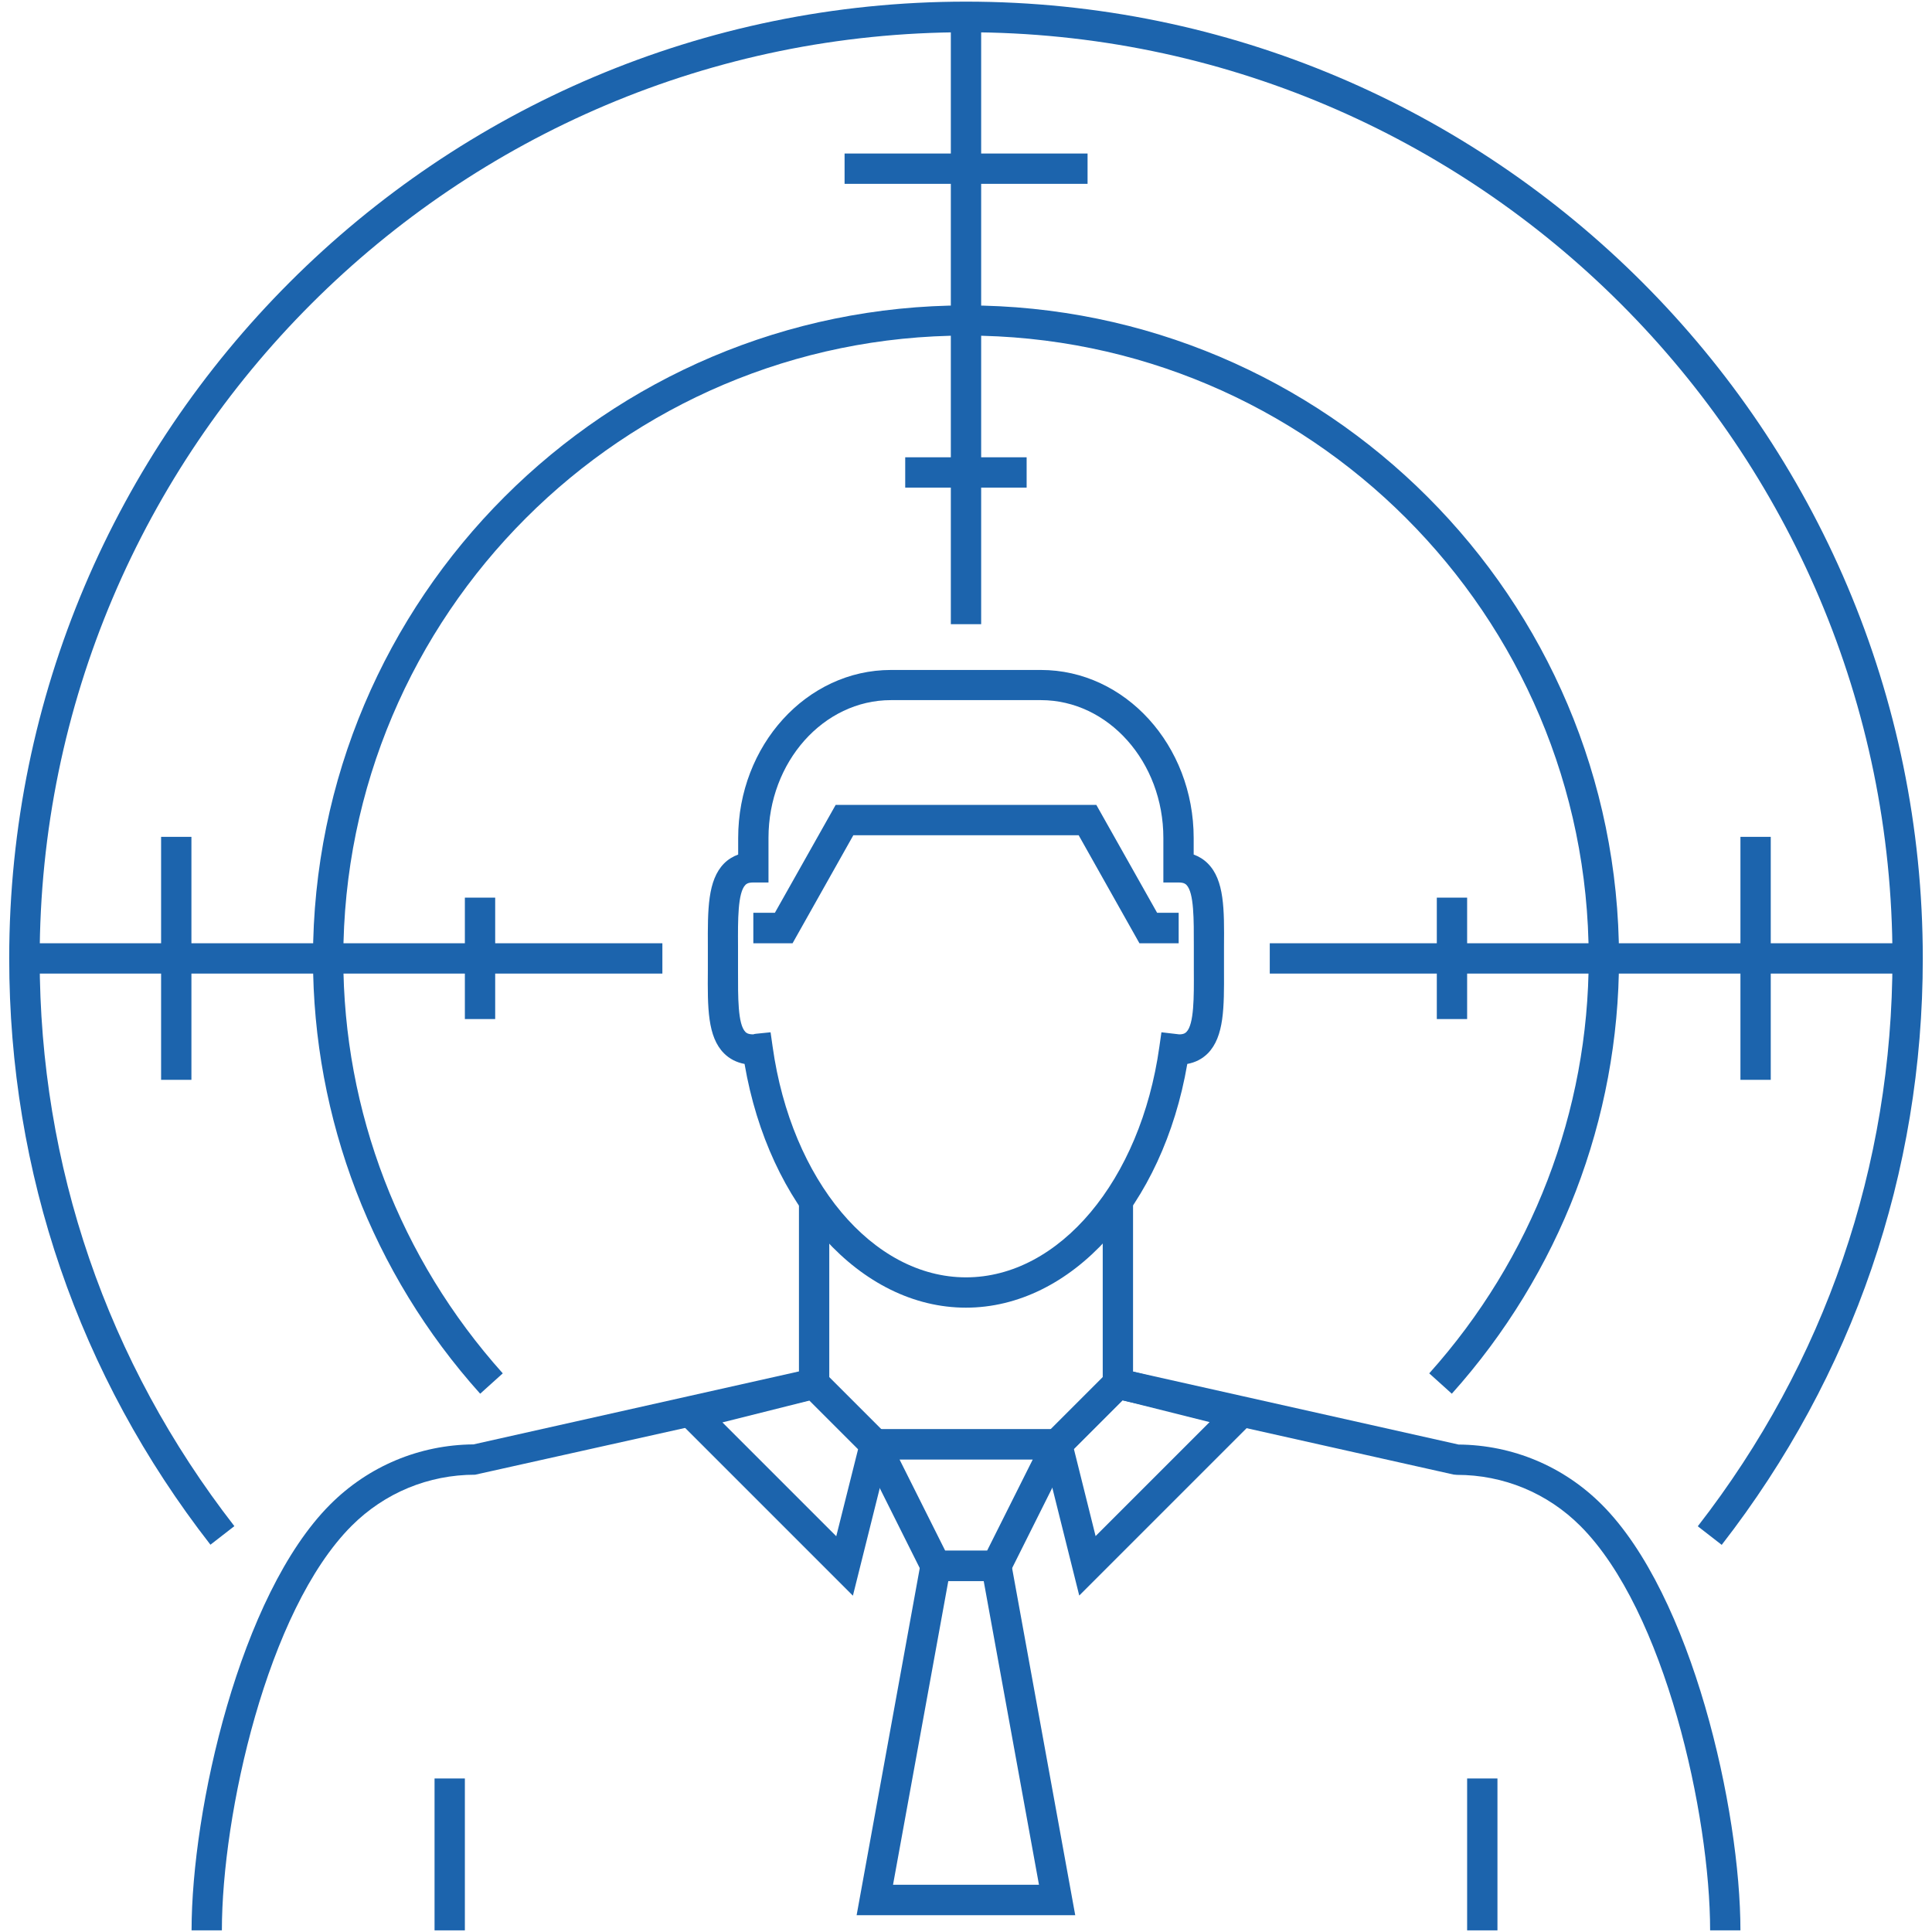 <?xml version="1.0" encoding="UTF-8"?><svg id="b" xmlns="http://www.w3.org/2000/svg" viewBox="0 0 130 130"><defs><style>.c{fill:#1c64ad;}</style></defs><path class="c" d="M115.85,103.95l-1.61-1.25c8.57-11.03,13.1-24.24,13.1-38.2,0-34.37-27.96-62.33-62.33-62.33S2.67,30.12,2.67,64.49c0,13.96,4.53,27.17,13.1,38.2l-1.61,1.25C5.3,92.56.62,78.91.62,64.49.62,28.99,29.5.11,65,.11s64.38,28.88,64.38,64.38c0,14.42-4.68,28.07-13.53,39.46Z"/><path class="c" d="M97.69,93.78l-1.52-1.37c6.92-7.72,10.73-17.63,10.73-27.93,0-23.1-18.79-41.9-41.9-41.9s-41.9,18.79-41.9,41.9c0,10.29,3.81,20.21,10.73,27.93l-1.52,1.37c-7.26-8.09-11.25-18.5-11.25-29.29,0-24.23,19.71-43.94,43.94-43.94s43.94,19.71,43.94,43.94c0,10.8-4,21.2-11.25,29.29Z"/><rect class="c" x="85.44" y="63.47" width="42.92" height="2.04"/><rect class="c" x="117.11" y="56.31" width="2.04" height="16.35"/><rect class="c" x="96.68" y="60.4" width="2.04" height="8.17"/><rect class="c" x="1.65" y="63.47" width="42.92" height="2.04"/><rect class="c" x="10.84" y="56.31" width="2.04" height="16.35"/><rect class="c" x="31.28" y="60.4" width="2.04" height="8.17"/><rect class="c" x="63.98" y="1.13" width="2.04" height="40.87"/><rect class="c" x="60.91" y="30.77" width="8.17" height="2.04"/><rect class="c" x="56.83" y="10.33" width="16.35" height="2.04"/><polygon class="c" points="79.31 63.47 76.67 63.47 72.58 56.2 57.42 56.2 53.33 63.47 50.69 63.47 50.69 61.42 52.14 61.42 56.23 54.16 73.77 54.16 77.86 61.42 79.31 61.42 79.31 63.47"/><path class="c" d="M65,87.99c-7.09,0-13.26-6.84-14.9-16.4-.54-.1-1.01-.34-1.38-.71-1.12-1.12-1.11-3.09-1.09-5.59v-.8s0-.8,0-.8c-.01-2.49-.02-4.46,1.09-5.59.27-.27.59-.47.95-.6v-1.11c0-6.24,4.61-11.31,10.28-11.31h10.09c5.67,0,10.28,5.07,10.28,11.31v1.11c.36.13.68.33.95.6,1.12,1.12,1.11,3.09,1.09,5.59v.8s0,.8,0,.8c.01,2.49.02,4.46-1.09,5.59-.38.38-.84.61-1.38.71-1.64,9.56-7.81,16.4-14.9,16.4ZM51.85,69.46l.14.98c1.26,8.99,6.73,15.51,13.01,15.51s11.75-6.52,13.01-15.51l.14-.98,1.2.14h0c.32,0,.43-.11.48-.16.52-.52.51-2.36.5-4.13v-.82s0-.82,0-.82c0-1.78.02-3.61-.5-4.13-.05-.05-.16-.16-.53-.16h-1.02v-3c0-5.11-3.7-9.27-8.24-9.27h-10.09c-4.54,0-8.24,4.16-8.24,9.27v3h-1.02c-.37,0-.48.11-.53.16-.52.52-.51,2.36-.5,4.13v.82s0,.82,0,.82c0,1.78-.02,3.61.5,4.13.05.05.16.16.53.16.03-.02.1-.03.18-.04l.98-.1Z"/><rect class="c" x="98.72" y="119.67" width="2.04" height="10.22"/><rect class="c" x="29.24" y="119.67" width="2.04" height="10.22"/><path class="c" d="M14.93,129.89h-2.04c0-8.1,3.24-22.57,9.33-28.66,2.58-2.58,6-4.01,9.64-4.04l21.9-4.91v-11.44h2.04v13.08l-23.83,5.31c-3.14,0-6.09,1.22-8.31,3.44-5.7,5.7-8.73,19.47-8.73,27.21Z"/><path class="c" d="M117.11,129.89h-2.04c0-7.75-3.03-21.51-8.73-27.21-2.22-2.22-5.17-3.44-8.31-3.44l-.22-.02-23.61-5.29v-13.08h2.04v11.44l21.9,4.91c3.64.03,7.06,1.46,9.64,4.04,6.09,6.09,9.33,20.56,9.33,28.66Z"/><path class="c" d="M67.67,106.38h-5.35l-5.11-10.22h15.57l-5.11,10.22ZM63.59,104.34h2.83l3.07-6.13h-8.96l3.07,6.13Z"/><rect class="c" x="70.28" y="94.12" width="5.78" height="2.04" transform="translate(-45.84 79.61) rotate(-45)"/><rect class="c" x="55.8" y="92.25" width="2.04" height="5.78" transform="translate(-50.63 68.05) rotate(-45)"/><path class="c" d="M72.35,128.87h-14.71l4.46-24.52h5.79l4.46,24.52ZM60.09,126.82h9.82l-3.72-20.44h-2.38l-3.72,20.44Z"/><path class="c" d="M72.62,107.36l-2.62-10.49,4.91-4.91,10.49,2.62-12.77,12.77ZM72.26,97.5l1.46,5.86,7.67-7.67-5.86-1.47-3.27,3.27Z"/><path class="c" d="M57.38,107.36l-12.77-12.77,10.49-2.62,4.91,4.91-2.62,10.49ZM48.6,95.7l7.67,7.67,1.47-5.86-3.27-3.27-5.86,1.47Z"/></svg>
